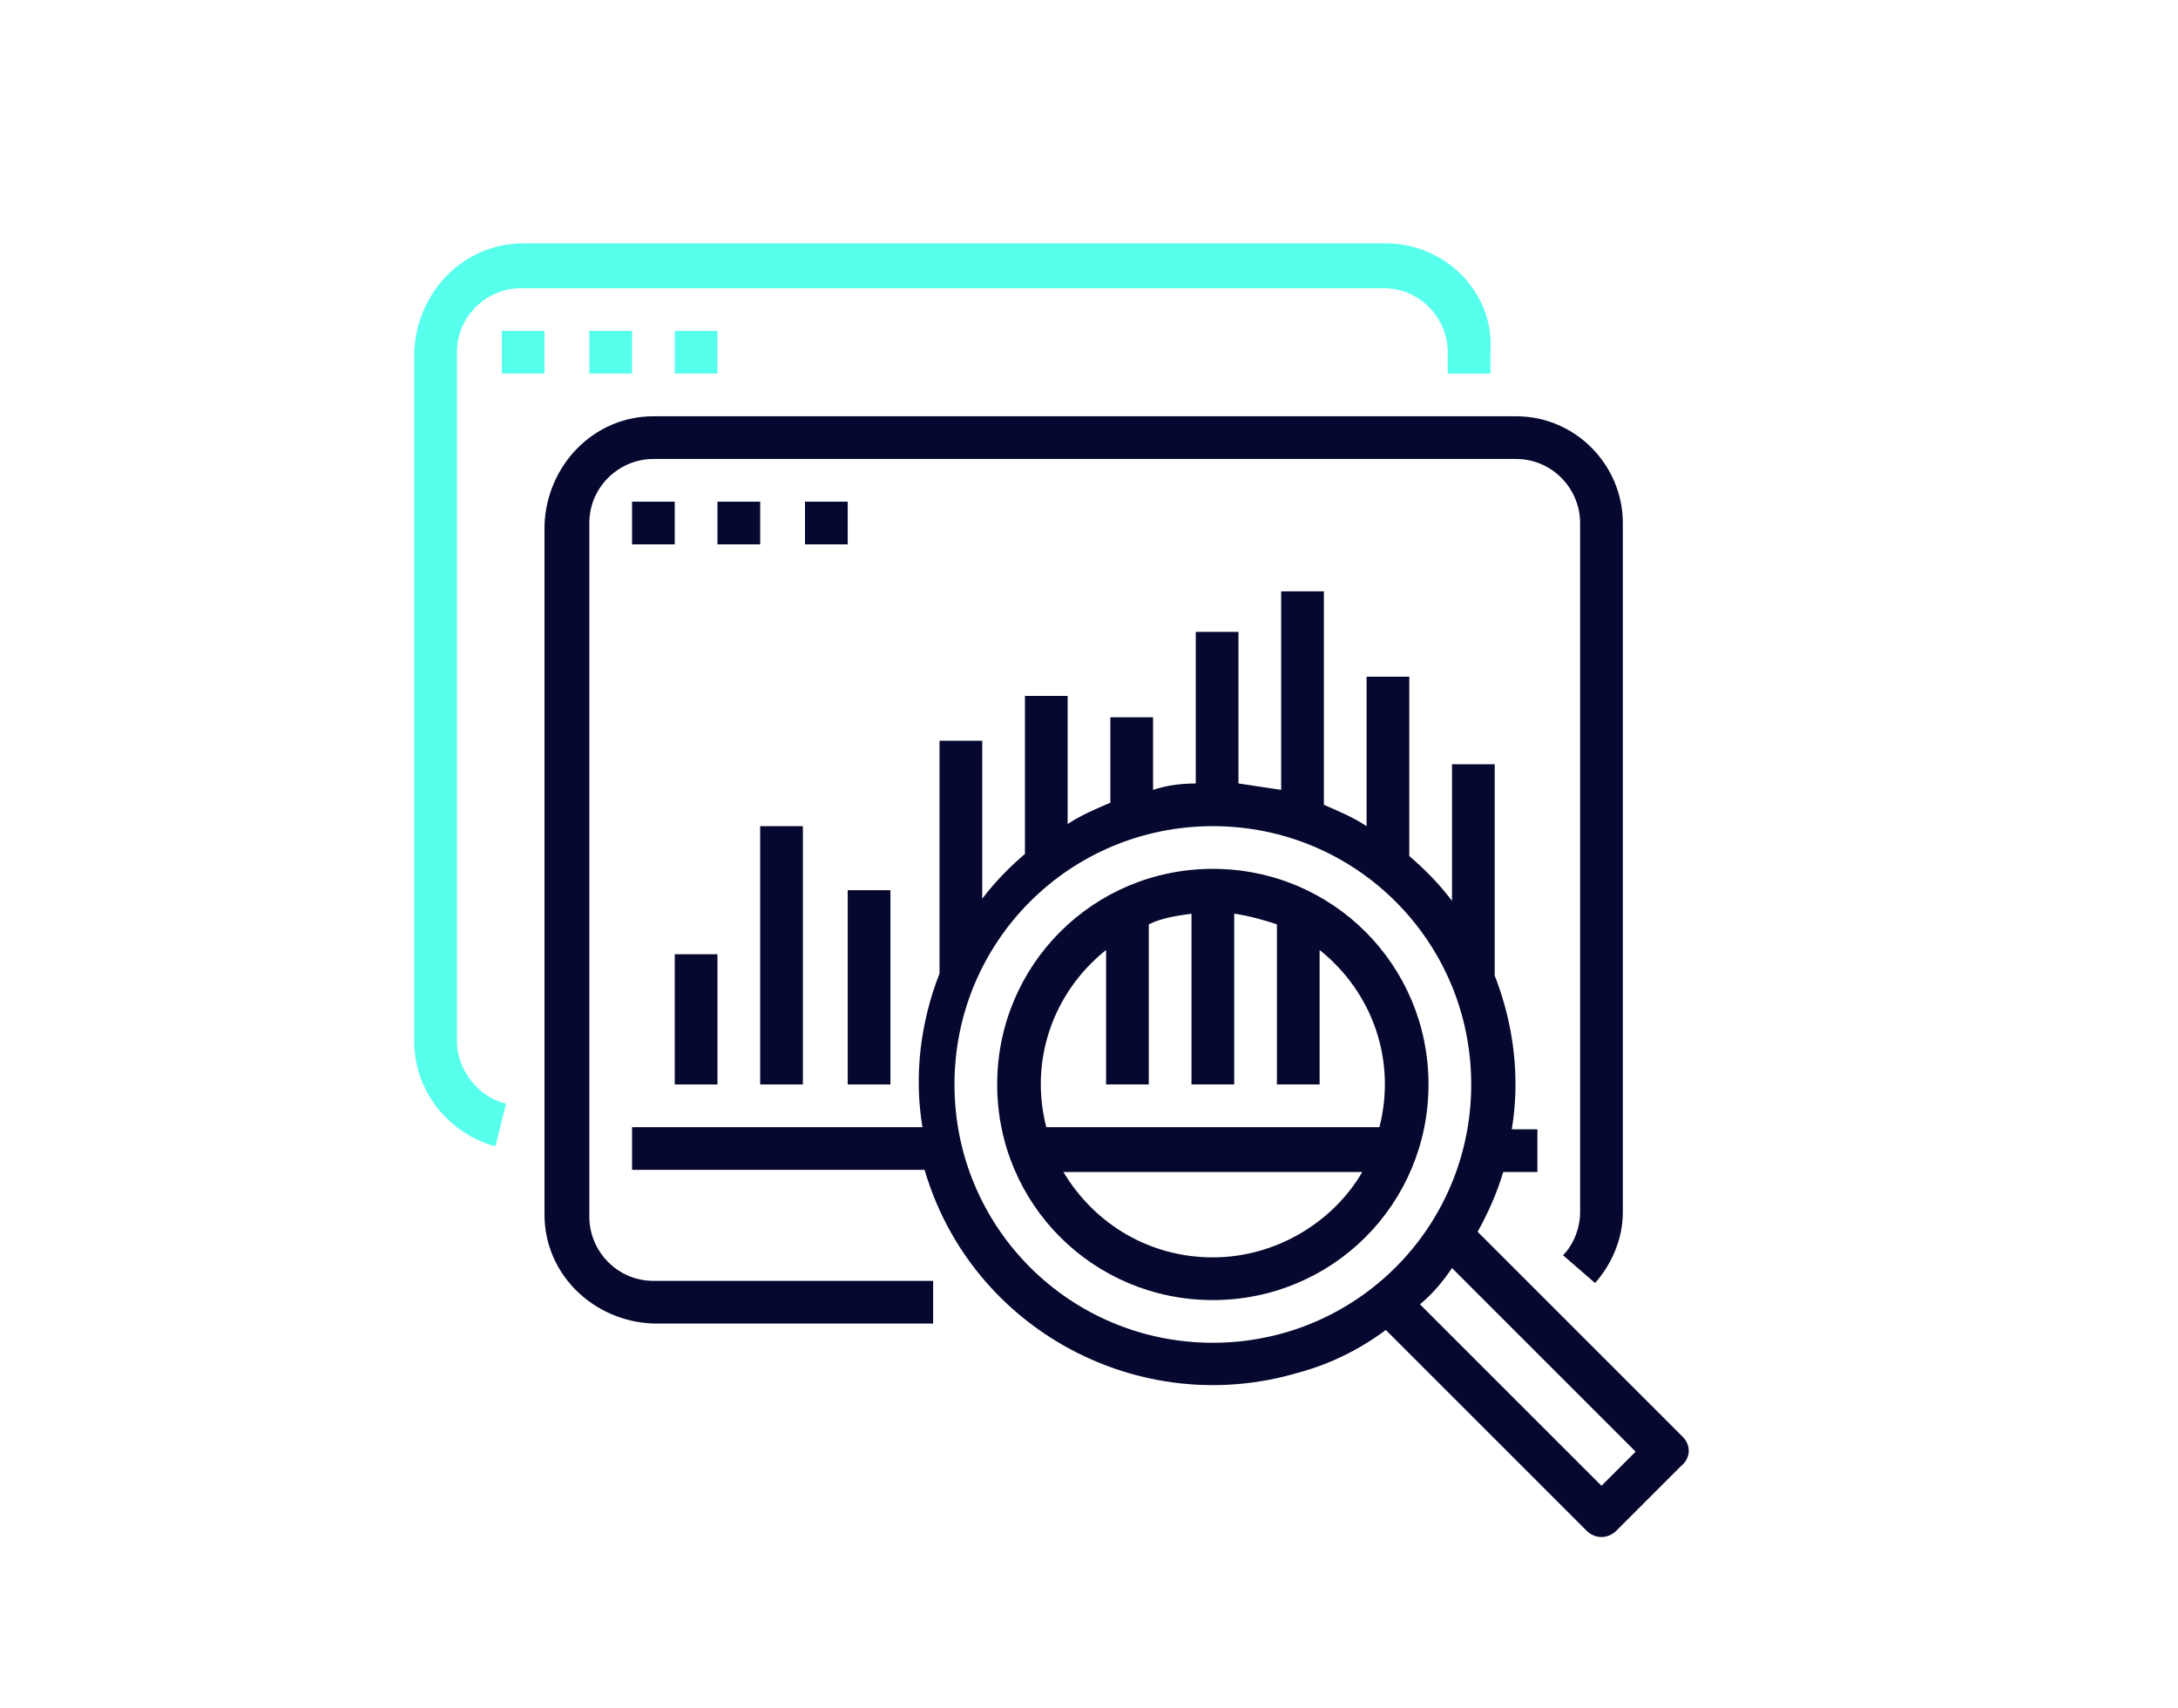 <?xml version="1.0" encoding="utf-8"?>
<!-- Generator: Adobe Illustrator 23.0.0, SVG Export Plug-In . SVG Version: 6.00 Build 0)  -->
<svg version="1.1" id="Warstwa_1" xmlns="http://www.w3.org/2000/svg" xmlns:xlink="http://www.w3.org/1999/xlink" x="0px" y="0px"
	 viewBox="0 0 102 80" style="enable-background:new 0 0 102 80;" xml:space="preserve">
<style type="text/css">
	.st0{fill:#57FFED;}
	.st1{fill:#06082F;}
</style>
<path class="st0" d="M64.9,11.4H24.5c-2.8,0-5,2.3-5.1,5.1v32.3c0,2.3,1.6,4.3,3.8,4.9l0.5-2c-1.3-0.3-2.3-1.6-2.3-2.9V16.5
	c0-1.7,1.4-3,3-3h40.4c1.7,0,3,1.4,3,3v1h2v-1C70,13.7,67.7,11.4,64.9,11.4L64.9,11.4z M64.9,11.4"/>
<rect x="23.5" y="15.5" class="st0" width="2" height="2"/>
<rect x="27.6" y="15.5" class="st0" width="2" height="2"/>
<rect x="31.6" y="15.5" class="st0" width="2" height="2"/>
<path class="st1" d="M78.8,67.3l-9.6-9.6c0.5-0.9,0.9-1.8,1.2-2.8H72v-2h-1.2c0.4-2.4,0.1-4.9-0.8-7.2v-9.9h-2v6.4
	c-0.6-0.8-1.3-1.5-2-2.1v-8.4h-2v7c-0.6-0.4-1.3-0.7-2-1v-10h-2V37c-0.7-0.1-1.3-0.2-2-0.3v-7.1h-2v7.1c-0.7,0-1.4,0.1-2,0.3v-3.4
	h-2v4c-0.7,0.3-1.4,0.6-2,1v-6h-2V40c-0.7,0.6-1.4,1.3-2,2.1v-7.4h-2v10.9c-0.9,2.3-1.2,4.8-0.8,7.2H29.6v2h13.7
	c2.2,7.5,10.1,11.7,17.5,9.5c1.5-0.4,2.9-1.1,4.1-2l9.4,9.4c0.4,0.4,1,0.4,1.4,0l3-3C79.2,68.3,79.2,67.7,78.8,67.3L78.8,67.3z
	 M56.8,62.9c-6.7,0-12.1-5.4-12.1-12.1c0-6.7,5.4-12.1,12.1-12.1c6.7,0,12.1,5.4,12.1,12.1S63.5,62.9,56.8,62.9L56.8,62.9z M75,69.6
	l-8.5-8.5c0.6-0.5,1.1-1.1,1.5-1.7l8.6,8.6L75,69.6z M75,69.6"/>
<path class="st1" d="M56.8,40.7c-5.6,0-10.1,4.5-10.1,10.1s4.5,10.1,10.1,10.1s10.1-4.5,10.1-10.1C66.9,45.2,62.4,40.7,56.8,40.7
	L56.8,40.7z M56.8,58.9c-2.9,0-5.5-1.5-7-4h14C62.4,57.3,59.7,58.9,56.8,58.9L56.8,58.9z M49,52.8c-0.8-3.1,0.3-6.3,2.8-8.3v6.3h2
	v-7.5c0.6-0.3,1.3-0.4,2-0.5v8h2v-8c0.7,0.1,1.4,0.3,2,0.5v7.5h2v-6.3c2.5,2,3.6,5.2,2.8,8.3H49z M49,52.8"/>
<path class="st1" d="M71,19.5H30.6c-2.8,0-5,2.3-5.1,5.1v32.3c0,2.8,2.3,5,5.1,5.1h13.1v-2H30.6c-1.7,0-3-1.4-3-3V24.5
	c0-1.7,1.4-3,3-3H71c1.7,0,3,1.4,3,3v32.3c0,0.7-0.3,1.5-0.8,2l1.5,1.3c0.8-0.9,1.3-2.1,1.3-3.3V24.5C76,21.8,73.8,19.5,71,19.5
	L71,19.5z M71,19.5"/>
<rect x="29.6" y="23.5" class="st1" width="2" height="2"/>
<rect x="33.6" y="23.5" class="st1" width="2" height="2"/>
<rect x="37.7" y="23.5" class="st1" width="2" height="2"/>
<rect x="31.6" y="44.7" class="st1" width="2" height="6.1"/>
<rect x="35.6" y="38.7" class="st1" width="2" height="12.1"/>
<rect x="39.7" y="41.7" class="st1" width="2" height="9.1"/>
</svg>
